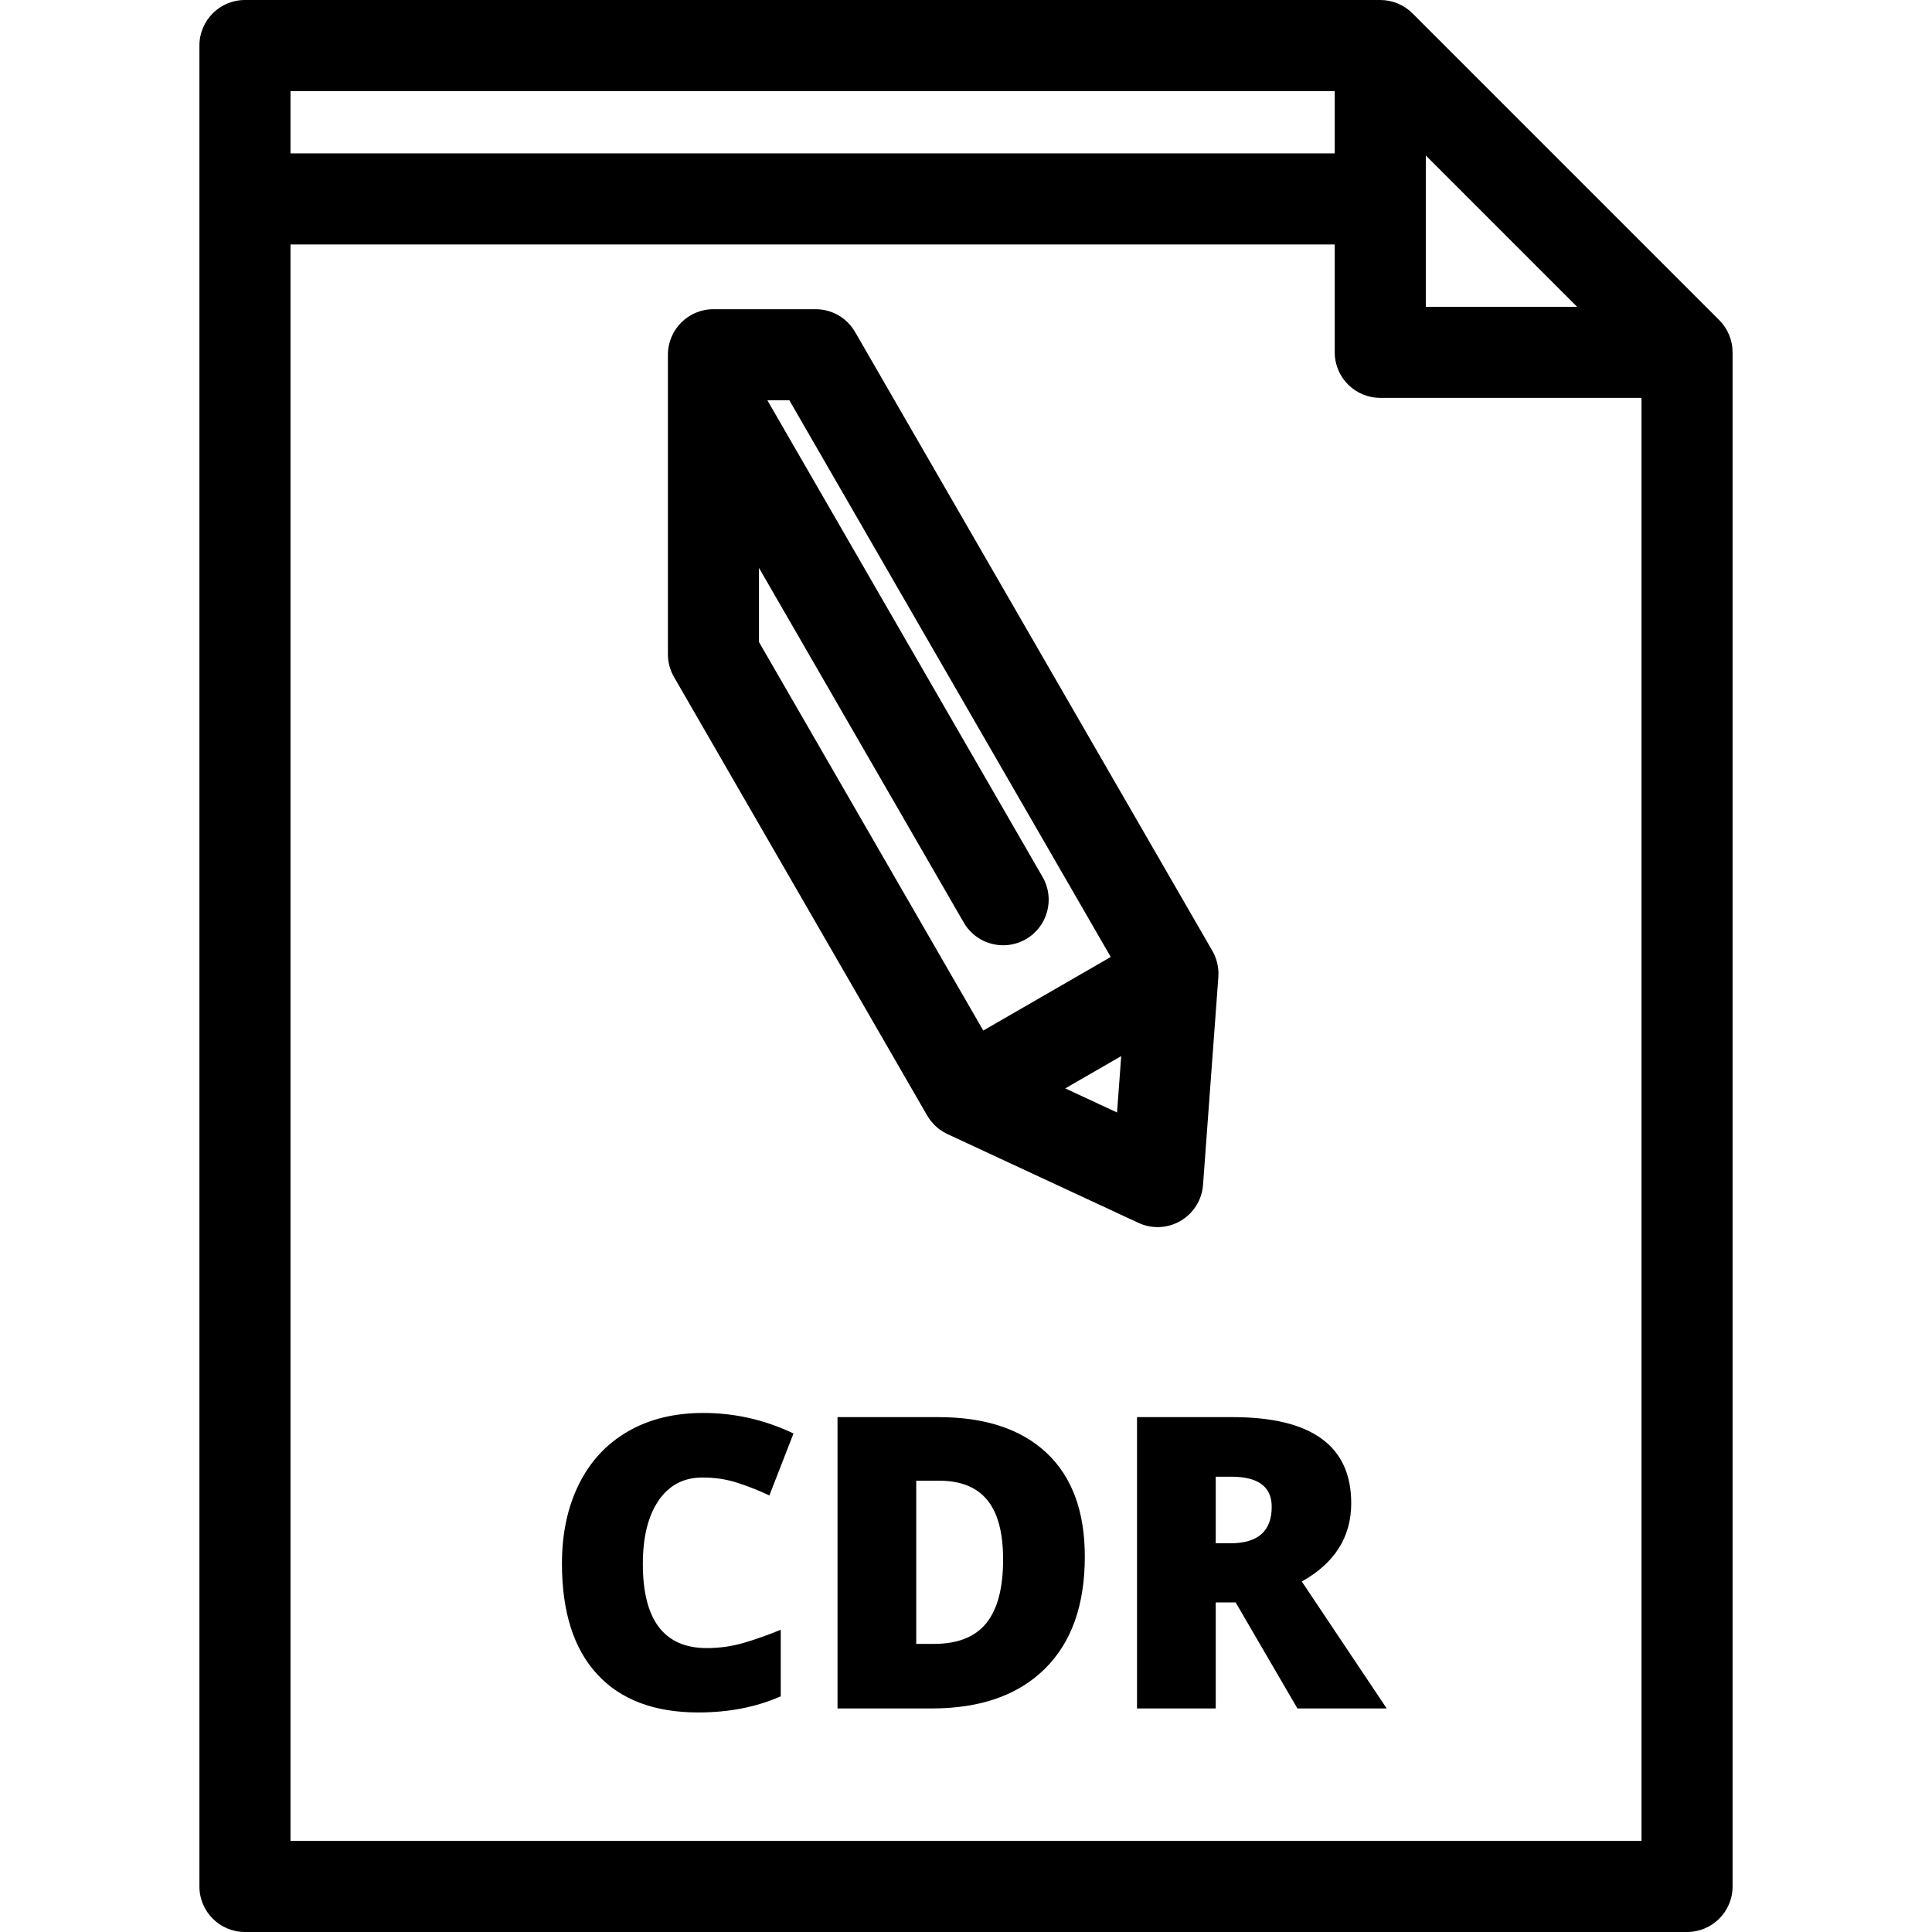 <svg xmlns="http://www.w3.org/2000/svg" xmlns:xlink="http://www.w3.org/1999/xlink" fill="#000000" height="800px" width="800px" id="Layer_1" viewBox="0 0 318.188 318.188" xml:space="preserve"> <g> <g> <g> <path d="M154.541,233.392h-16.606v47.979h15.523c7.985,0,14.183-2.166,18.591-6.498c4.408-4.332,6.613-10.502,6.613-18.509 c0-7.438-2.096-13.127-6.285-17.065C168.188,235.361,162.242,233.392,154.541,233.392z M162.45,267.309 c-1.838,2.287-4.726,3.43-8.664,3.43h-2.888v-26.877h3.773c3.545,0,6.187,1.061,7.926,3.183s2.609,5.382,2.609,9.78 C165.207,261.527,164.288,265.023,162.45,267.309z"></path> <path d="M222.538,247.568c0-9.451-6.52-14.177-19.559-14.177h-15.72v47.979h12.963v-17.459h3.281l10.174,17.459h14.702 l-13.98-20.904C219.825,257.426,222.538,253.127,222.538,247.568z M202.65,254.166h-2.428v-10.962h2.56 c4.441,0,6.662,1.652,6.662,4.956C209.444,252.164,207.18,254.166,202.65,254.166z"></path> <path d="M283.149,52.723L232.624,2.197C231.218,0.79,229.311,0,227.321,0H40.342c-4.142,0-7.5,3.358-7.5,7.5v303.188 c0,4.142,3.358,7.5,7.5,7.5h237.504c4.142,0,7.5-3.358,7.5-7.5V58.025C285.346,56.036,284.556,54.129,283.149,52.723z M234.821,25.606l24.918,24.919h-24.918V25.606z M47.842,15h171.979v10.263H47.842V15z M47.842,303.188V40.263h171.979v17.763 c0,4.143,3.358,7.5,7.5,7.5h43.024v237.662H47.842z"></path> <path d="M152.7,183.72c0.008,0.015,0.019,0.026,0.027,0.04c0.155,0.265,0.326,0.52,0.513,0.765c0.039,0.052,0.082,0.1,0.123,0.15 c0.15,0.186,0.309,0.364,0.477,0.536c0.061,0.063,0.122,0.125,0.185,0.185c0.18,0.172,0.369,0.335,0.568,0.489 c0.039,0.03,0.075,0.064,0.114,0.094c0.229,0.172,0.473,0.328,0.726,0.475c0.084,0.049,0.171,0.091,0.257,0.136 c0.115,0.061,0.225,0.126,0.344,0.182l31.457,14.624c1.005,0.468,2.085,0.699,3.161,0.699c1.317,0,2.63-0.347,3.798-1.033 c2.124-1.247,3.5-3.458,3.682-5.915l2.525-34.242c0.001-0.011,0-0.021,0.001-0.03c0.011-0.162,0.01-0.323,0.011-0.484 c0.001-0.092,0.007-0.184,0.004-0.273c-0.003-0.101-0.016-0.2-0.023-0.3c-0.082-1.155-0.42-2.247-0.974-3.207 c-0.001-0.002-0.002-0.005-0.003-0.007L140.824,54.673c-1.34-2.32-3.816-3.75-6.495-3.75H117.5c-4.142,0-7.5,3.357-7.5,7.5 v49.329c0,1.316,0.347,2.61,1.005,3.75L152.7,183.72z M183.97,183.217l-8.53-3.966l9.215-5.319L183.97,183.217z M125,93.529 l33.717,58.4c1.389,2.406,3.91,3.751,6.502,3.751c1.272,0,2.562-0.324,3.743-1.006c3.587-2.071,4.817-6.658,2.745-10.245 l-45.325-78.507h3.617l52.933,91.684l-20.992,12.118L125,105.742V93.529z"></path> <path d="M115.685,243.336c2.035,0,3.938,0.284,5.711,0.854c1.772,0.568,3.544,1.269,5.316,2.1l3.971-10.206 c-4.726-2.253-9.681-3.38-14.866-3.38c-4.748,0-8.877,1.012-12.389,3.035c-3.511,2.023-6.203,4.918-8.073,8.68 c-1.871,3.764-2.806,8.129-2.806,13.095c0,7.942,1.931,14.013,5.792,18.214s9.413,6.301,16.655,6.301 c5.054,0,9.583-0.886,13.587-2.658V268.41c-2.013,0.832-4.015,1.543-6.006,2.133c-1.991,0.591-4.048,0.887-6.169,0.887 c-7.023,0-10.535-4.616-10.535-13.85c0-4.441,0.864-7.926,2.593-10.452C110.193,244.6,112.6,243.336,115.685,243.336z"></path> </g> </g> </g> </svg>